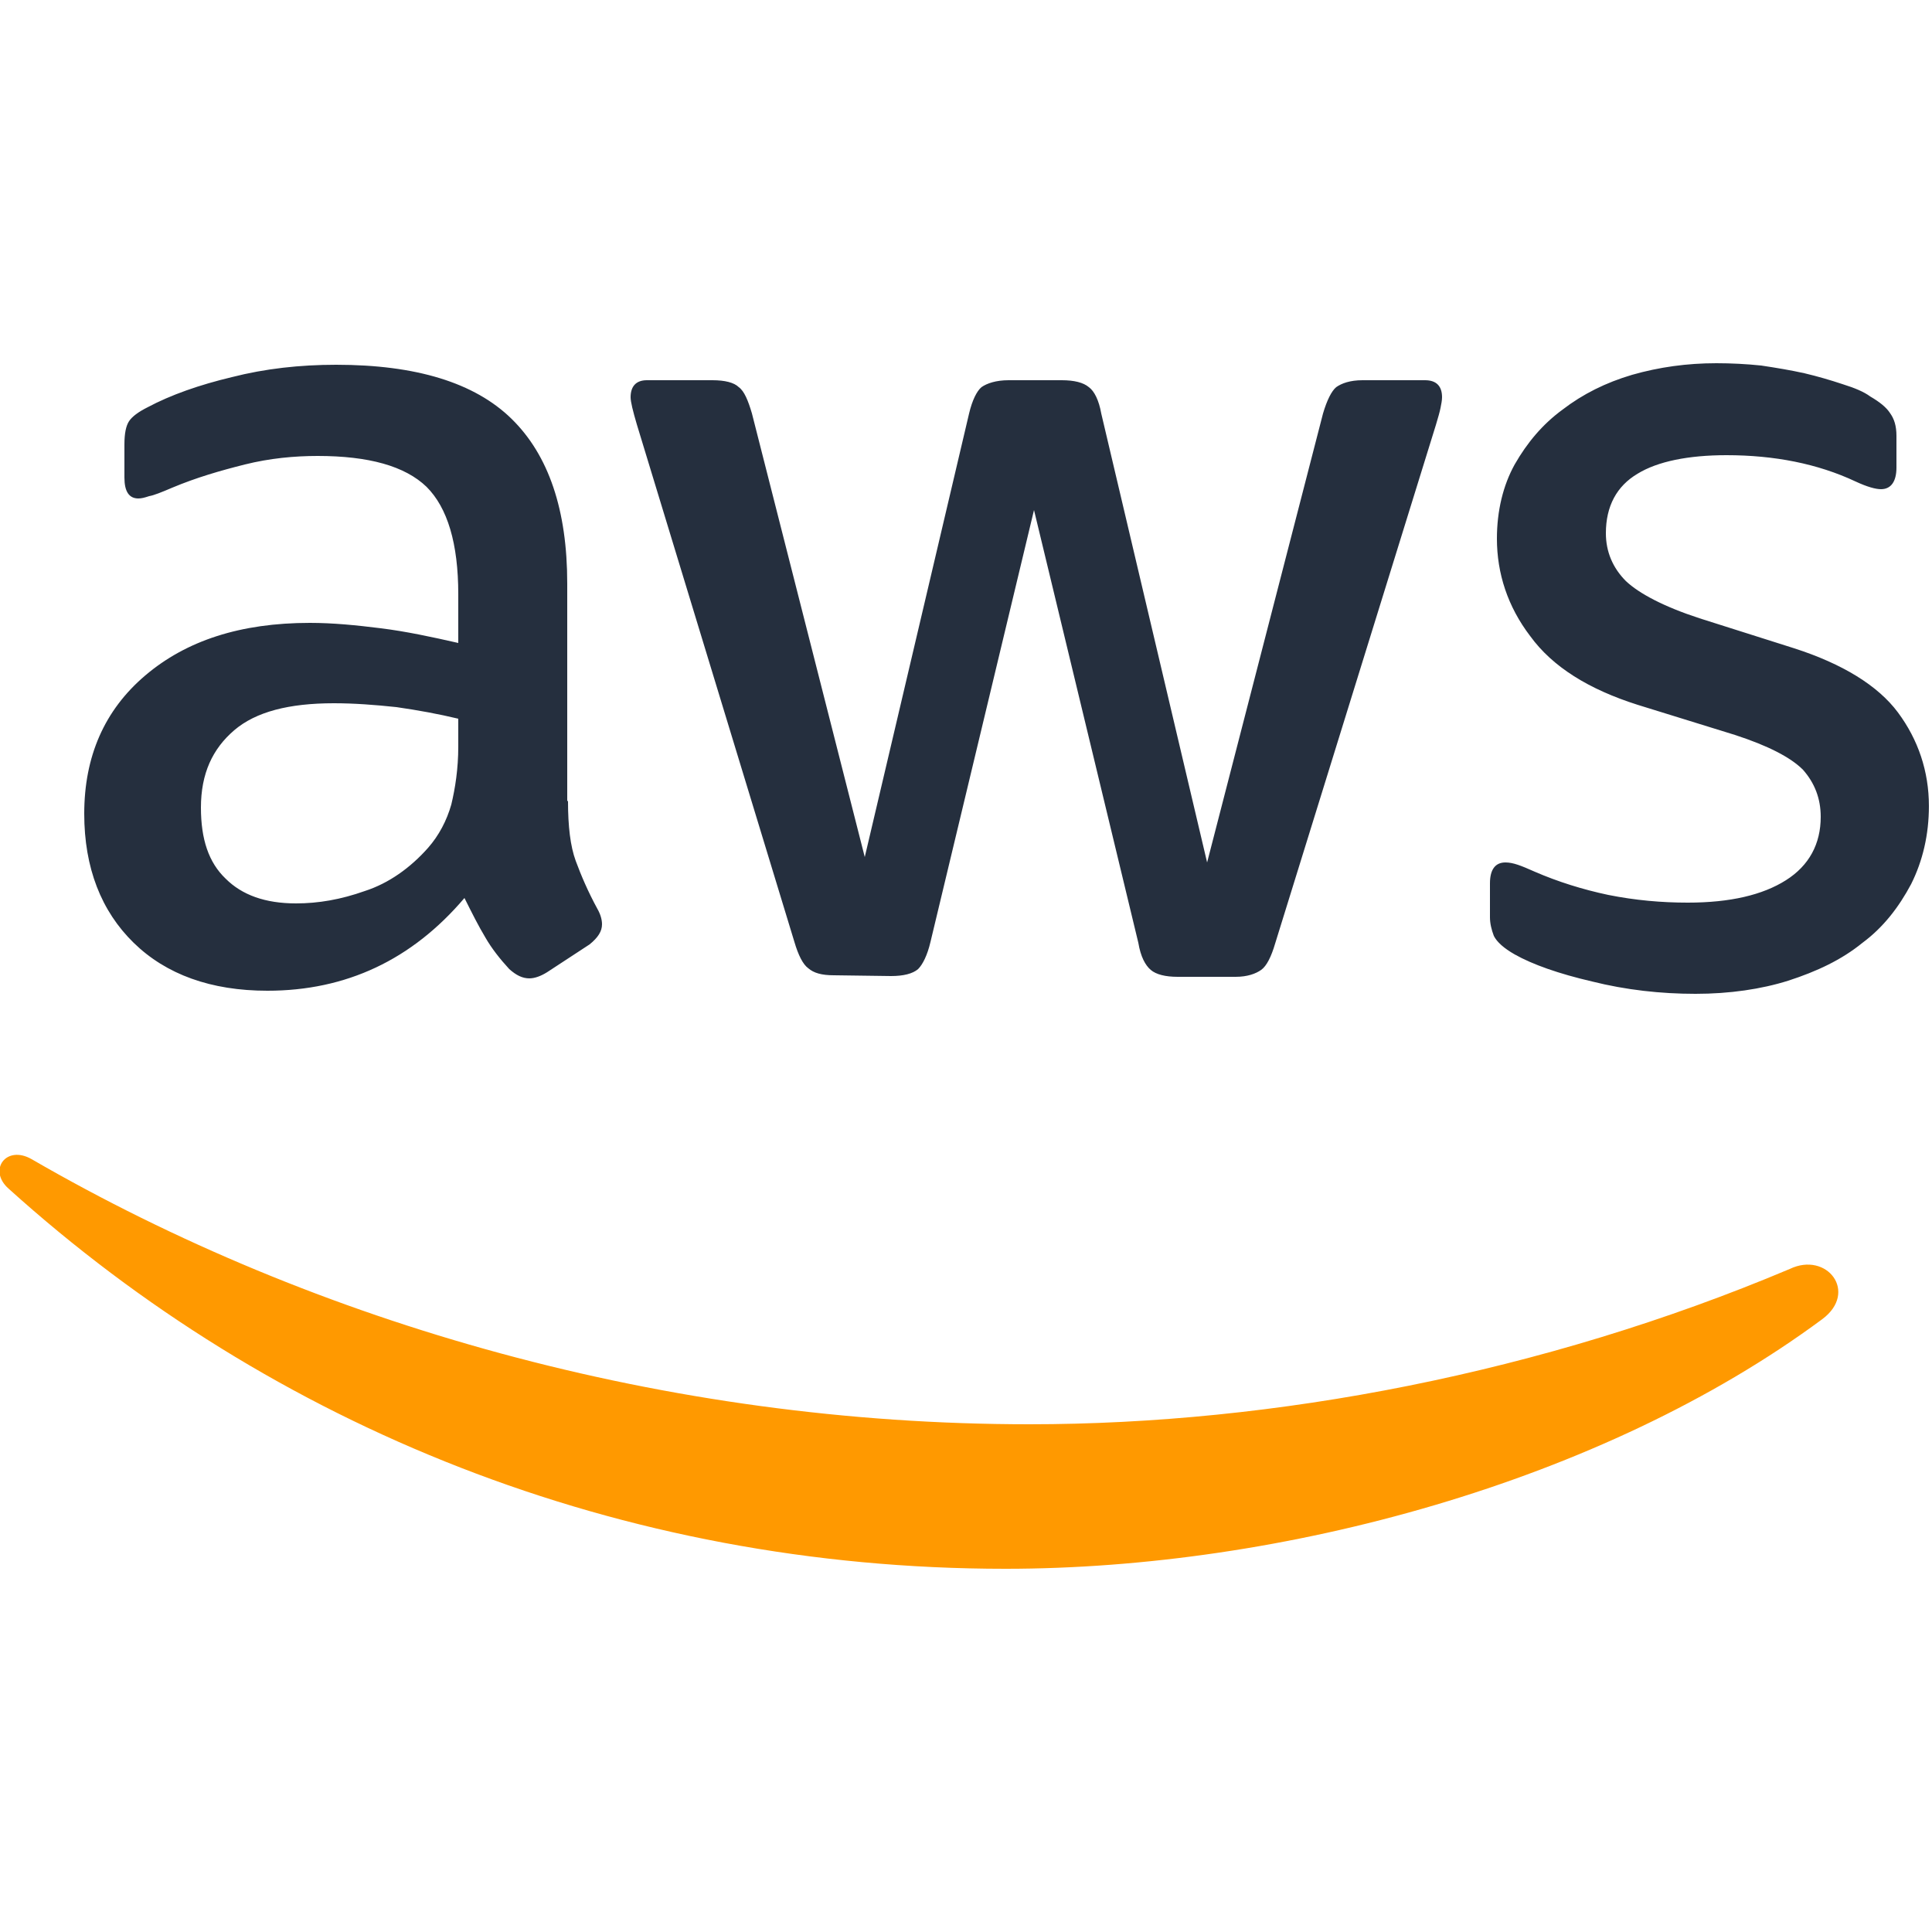 <?xml version="1.0" encoding="utf-8"?>
<!-- Generator: Adobe Illustrator 25.4.1, SVG Export Plug-In . SVG Version: 6.00 Build 0)  -->
<svg version="1.1" id="Layer_1" xmlns="http://www.w3.org/2000/svg" xmlns:xlink="http://www.w3.org/1999/xlink" x="0px" y="0px"
	 viewBox="0 0 250 250" style="enable-background:new 0 0 250 250;" xml:space="preserve">
<style type="text/css">
	.st0{fill:#252F3E;}
	.st1{fill:#FF9900;}
</style>
<g>
	<path class="st0" d="M73.5,103.7c0,3.2,0.3,5.8,1,7.7c0.7,1.9,1.6,4,2.8,6.2c0.4,0.7,0.6,1.4,0.6,2c0,0.9-0.5,1.7-1.6,2.6l-5.5,3.6
		c-0.8,0.5-1.6,0.8-2.3,0.8c-0.9,0-1.7-0.4-2.6-1.2c-1.2-1.3-2.3-2.7-3.1-4.1c-0.9-1.5-1.7-3.1-2.7-5.1c-6.8,8-15.3,12-25.5,12
		c-7.3,0-13.1-2.1-17.3-6.2s-6.4-9.7-6.4-16.7c0-7.4,2.6-13.4,7.9-17.9s12.3-6.8,21.3-6.8c3,0,6,0.3,9.2,0.7c3.2,0.4,6.5,1.1,10,1.9
		v-6.3c0-6.6-1.4-11.2-4.1-13.9c-2.8-2.7-7.5-4-14.1-4c-3,0-6.2,0.3-9.4,1.1s-6.3,1.7-9.4,3c-1.4,0.6-2.4,1-3,1.1
		c-0.6,0.2-1,0.3-1.4,0.3c-1.2,0-1.8-0.9-1.8-2.7v-4.3c0-1.4,0.2-2.4,0.6-3c0.4-0.6,1.2-1.2,2.4-1.8c3-1.6,6.7-2.9,10.9-3.9
		c4.3-1.1,8.8-1.6,13.5-1.6c10.3,0,17.9,2.3,22.7,7c4.8,4.7,7.2,11.8,7.2,21.3v28.1L73.5,103.7L73.5,103.7z M38.3,116.9
		c2.9,0,5.8-0.5,8.9-1.6c3.1-1,5.9-3,8.2-5.6c1.4-1.6,2.4-3.5,3-5.6c0.5-2.1,0.9-4.6,0.9-7.5V93c-2.5-0.6-5.2-1.1-8-1.5
		c-2.8-0.3-5.5-0.5-8.1-0.5c-5.8,0-10.1,1.1-12.9,3.5s-4.3,5.6-4.3,10c0,4.1,1,7.1,3.2,9.2C31.3,115.8,34.3,116.9,38.3,116.9
		L38.3,116.9z M107.9,126.2c-1.6,0-2.6-0.3-3.3-0.9c-0.7-0.5-1.3-1.7-1.8-3.4L82.4,54.9c-0.5-1.7-0.8-2.9-0.8-3.5
		c0-1.4,0.7-2.2,2.1-2.2h8.5c1.6,0,2.8,0.3,3.4,0.9c0.7,0.5,1.2,1.7,1.7,3.4l14.6,57.4l13.5-57.4c0.4-1.7,1-2.9,1.6-3.4
		c0.7-0.5,1.9-0.9,3.5-0.9h6.9c1.6,0,2.8,0.3,3.5,0.9c0.7,0.5,1.3,1.7,1.6,3.4l13.7,58.1l15-58.1c0.5-1.7,1.1-2.9,1.7-3.4
		c0.7-0.5,1.8-0.9,3.4-0.9h8.1c1.4,0,2.2,0.7,2.2,2.2c0,0.4-0.1,0.9-0.2,1.4s-0.3,1.2-0.6,2.2L165,122.1c-0.5,1.7-1.1,2.9-1.8,3.4
		s-1.8,0.9-3.3,0.9h-7.5c-1.6,0-2.8-0.3-3.5-0.9c-0.7-0.6-1.3-1.7-1.6-3.5L133.8,66l-13.4,55.9c-0.4,1.7-1,2.9-1.6,3.5
		c-0.7,0.6-1.9,0.9-3.5,0.9L107.9,126.2L107.9,126.2z M219.4,128.6c-4.5,0-9-0.5-13.4-1.6c-4.3-1-7.7-2.2-10-3.5
		c-1.4-0.8-2.3-1.6-2.7-2.4c-0.3-0.8-0.5-1.6-0.5-2.4v-4.4c0-1.8,0.7-2.7,2-2.7c0.5,0,1,0.1,1.6,0.3s1.3,0.5,2.2,0.9
		c3,1.3,6.2,2.3,9.5,3c3.5,0.7,6.9,1,10.3,1c5.5,0,9.7-1,12.7-2.9c3-1.9,4.5-4.7,4.5-8.2c0-2.4-0.8-4.4-2.3-6.1
		c-1.6-1.6-4.5-3.1-8.8-4.5l-12.6-3.9c-6.3-2-11-4.9-13.9-8.9c-2.9-3.8-4.3-8.1-4.3-12.6c0-3.6,0.8-6.9,2.3-9.6
		c1.6-2.8,3.6-5.2,6.2-7.1c2.6-2,5.6-3.5,9-4.5c3.5-1,7.1-1.5,10.9-1.5c1.9,0,3.9,0.1,5.8,0.3c2,0.3,3.8,0.6,5.6,1
		c1.7,0.4,3.4,0.9,4.9,1.4c1.6,0.5,2.8,1,3.6,1.6c1.2,0.7,2.1,1.4,2.6,2.2c0.5,0.7,0.8,1.6,0.8,2.9v4.1c0,1.8-0.7,2.8-2,2.8
		c-0.7,0-1.8-0.3-3.3-1c-4.9-2.3-10.5-3.4-16.7-3.4c-4.9,0-8.9,0.8-11.5,2.4c-2.7,1.6-4.1,4.2-4.1,7.7c0,2.4,0.9,4.5,2.6,6.2
		c1.7,1.6,4.9,3.3,9.5,4.8l12.3,3.9c6.2,2,10.8,4.8,13.4,8.3s4,7.6,4,12.1c0,3.7-0.8,7.1-2.3,10.1c-1.6,3-3.6,5.6-6.3,7.6
		c-2.7,2.2-5.9,3.7-9.6,4.9C227.9,128,223.8,128.6,219.4,128.6L219.4,128.6z"/>
	<path class="st1" d="M235.8,170.7c-28.5,21.1-70,32.3-105.7,32.3c-50,0-95-18.5-129-49.2c-2.7-2.4-0.3-5.7,3-3.8
		c36.8,21.3,82.1,34.3,129.1,34.3c31.7,0,66.4-6.6,98.4-20.1C236.4,161.9,240.5,167.2,235.8,170.7L235.8,170.7z"/>
</g>
<path class="st1" d="M1144.8,404.9c-31.7-40.7-209.8-19.6-290.5-9.8c-24.1,3-27.9-18.1-6-34c141.9-99.6,375-70.9,402.2-37.7
	c27.2,34-7.5,267.1-140.3,378.8c-20.4,17.4-40,8.3-30.9-14.3C1109.3,613.2,1176.4,444.9,1144.8,404.9z"/>
</svg>
